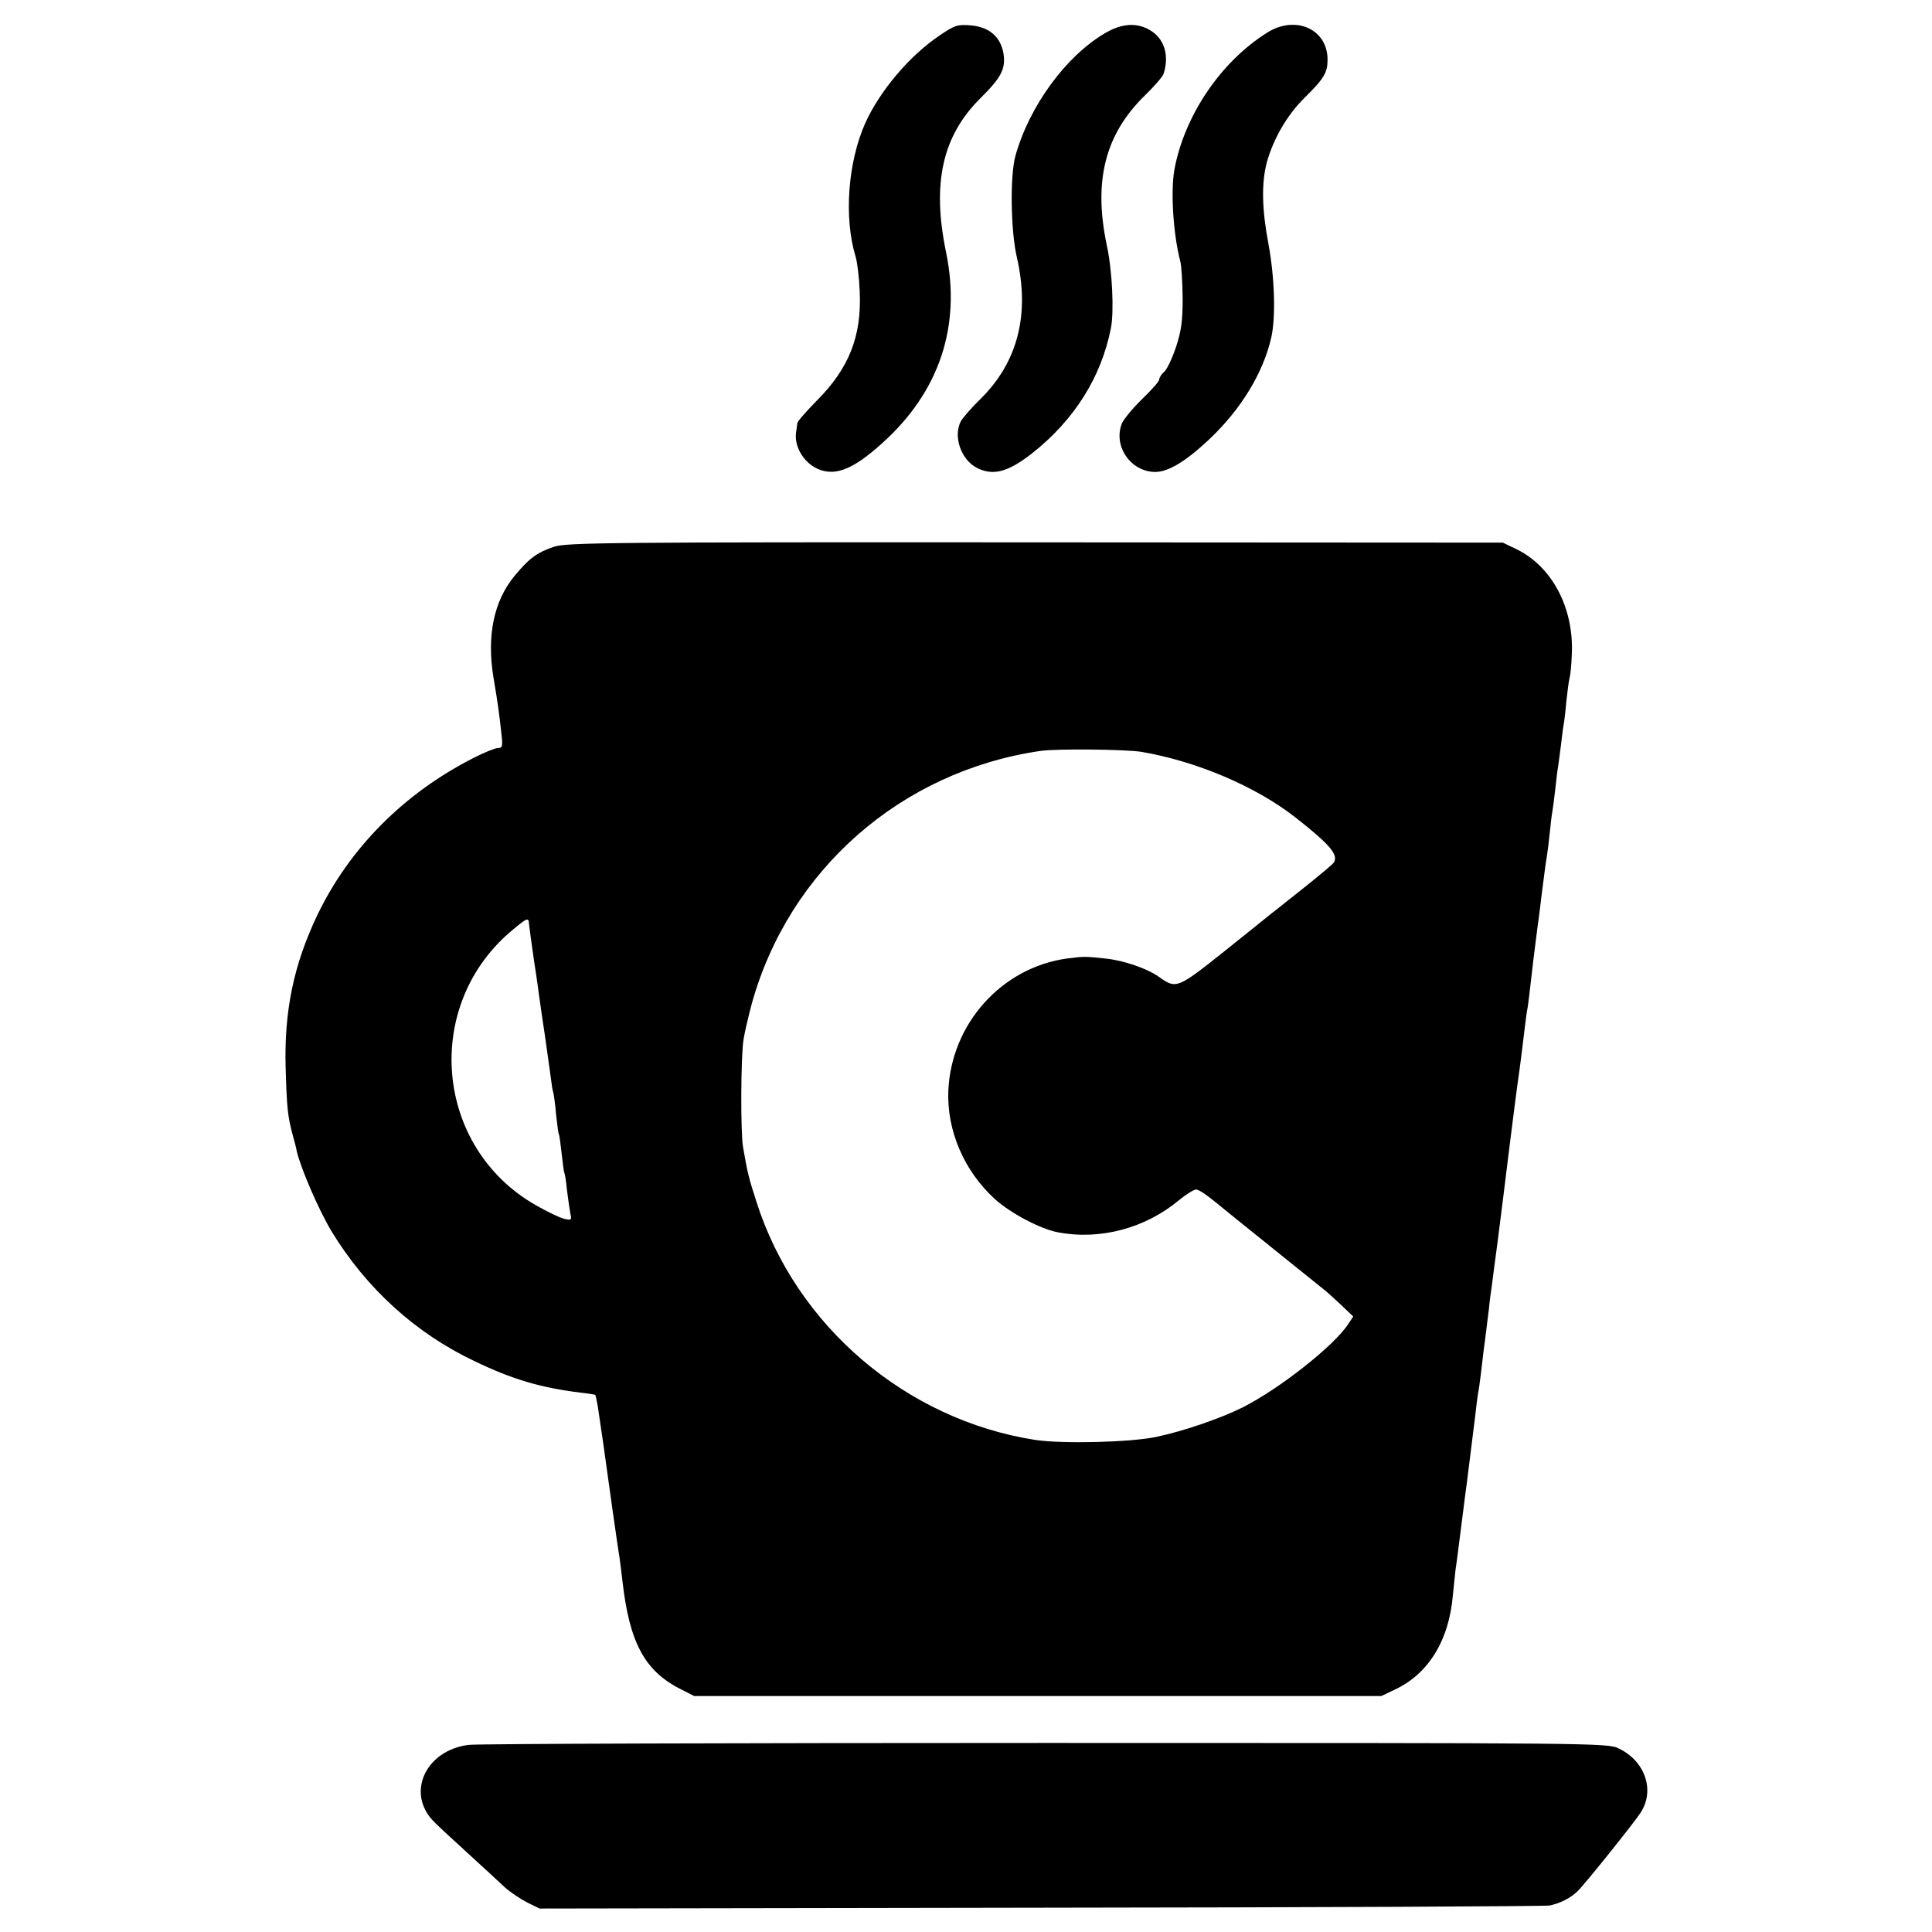 <?xml version="1.0" standalone="no"?>
<!DOCTYPE svg PUBLIC "-//W3C//DTD SVG 20010904//EN"
 "http://www.w3.org/TR/2001/REC-SVG-20010904/DTD/svg10.dtd">
<svg version="1.0" xmlns="http://www.w3.org/2000/svg"
 width="700pt" height="700pt" viewBox="0 0 700 700"
 preserveAspectRatio="xMidYMid meet">
<g transform="translate(0,700) scale(0.1,-0.1)"
fill="#000000" stroke="none">
<path d="M3405 6872 c-110 -74 -217 -201 -270 -318 -63 -142 -78 -342 -35
-484 6 -19 13 -76 15 -127 7 -161 -38 -277 -157 -396 -37 -38 -69 -74 -69 -80
-1 -7 -3 -23 -5 -37 -6 -52 32 -111 84 -131 61 -24 125 2 227 94 208 186 288
424 233 692 -52 250 -14 421 123 558 77 76 93 107 85 162 -10 61 -51 97 -118
103 -49 4 -58 1 -113 -36z"/>
<path d="M4004 6880 c-142 -83 -275 -265 -325 -445 -20 -72 -17 -271 5 -366
48 -207 4 -380 -130 -513 -34 -33 -67 -71 -73 -83 -28 -55 1 -138 58 -168 59
-30 113 -16 201 53 152 120 250 275 285 453 12 59 5 210 -15 301 -49 233 -6
402 139 543 34 33 64 68 67 78 21 66 3 126 -48 157 -48 29 -103 26 -164 -10z"/>
<path d="M4590 6881 c-167 -105 -299 -300 -335 -496 -14 -79 -4 -234 21 -330
5 -16 8 -77 9 -135 0 -84 -5 -119 -24 -177 -13 -39 -32 -80 -42 -89 -10 -9
-19 -22 -19 -29 0 -7 -28 -38 -61 -70 -34 -33 -67 -73 -74 -89 -33 -82 32
-176 121 -176 47 0 111 39 194 117 116 109 197 242 226 370 17 75 12 220 -10
338 -24 127 -26 221 -6 297 24 86 74 172 136 233 72 71 84 92 84 139 0 111
-117 163 -220 97z"/>
<path d="M2007 5019 c-62 -21 -91 -43 -143 -106 -75 -91 -101 -217 -76 -368
17 -101 21 -133 28 -197 6 -51 5 -58 -11 -58 -10 0 -50 -16 -89 -36 -252 -128
-449 -326 -566 -569 -86 -180 -121 -349 -115 -555 4 -140 7 -175 26 -244 6
-22 13 -48 14 -56 14 -62 80 -214 126 -291 126 -207 305 -370 519 -471 137
-66 239 -96 385 -114 28 -3 51 -7 52 -8 1 -1 5 -20 9 -42 6 -41 7 -46 19 -129
15 -110 56 -401 60 -421 2 -12 6 -48 10 -80 25 -224 80 -328 211 -394 l49 -25
1245 0 1245 0 46 22 c123 56 199 178 213 343 4 36 8 79 10 95 3 17 12 89 21
160 9 72 18 141 20 155 2 14 6 50 10 80 4 30 8 66 10 80 2 14 6 50 10 80 3 30
8 66 10 80 3 14 7 44 10 68 3 23 7 61 10 85 3 23 8 58 10 77 2 19 7 55 10 80
2 25 7 61 10 80 2 19 7 51 9 70 3 19 17 127 31 240 38 309 54 431 60 470 4 28
12 93 20 160 3 25 7 56 10 70 2 14 7 50 10 80 9 78 13 114 25 205 6 44 13 97
15 118 13 102 16 124 20 147 2 14 7 50 10 81 3 31 7 65 9 75 2 11 7 48 11 84
4 36 8 72 10 80 1 8 6 42 10 75 4 32 8 67 10 77 2 9 7 48 10 85 4 37 9 76 12
87 3 10 7 49 8 86 8 166 -71 317 -200 380 l-50 24 -1694 1 c-1558 1 -1698 -1
-1744 -16z m2128 -743 c201 -34 416 -126 559 -238 126 -99 157 -136 138 -164
-4 -6 -52 -46 -107 -90 -55 -43 -106 -85 -115 -91 -8 -7 -86 -69 -173 -139
-171 -136 -175 -138 -237 -94 -43 31 -128 60 -194 67 -75 8 -79 8 -141 0 -236
-33 -418 -236 -429 -478 -6 -144 56 -290 167 -392 55 -51 168 -111 231 -122
152 -29 316 15 437 116 26 21 54 39 62 39 13 0 41 -20 123 -88 22 -18 307
-247 338 -272 11 -8 39 -34 64 -57 l45 -43 -18 -27 c-50 -78 -249 -235 -384
-303 -79 -39 -211 -85 -311 -106 -93 -20 -341 -26 -440 -11 -467 73 -866 413
-1009 862 -28 86 -33 107 -49 200 -9 54 -8 328 2 389 4 26 18 85 30 130 135
485 541 841 1044 915 57 9 311 6 367 -3z m-2218 -626 c1 -10 9 -70 18 -132 10
-62 18 -124 20 -138 2 -14 10 -72 19 -130 8 -58 18 -125 21 -150 3 -25 7 -52
10 -60 2 -8 7 -44 10 -80 4 -36 8 -67 10 -70 2 -3 6 -34 10 -70 4 -36 8 -67
10 -70 2 -3 6 -30 9 -60 4 -30 9 -68 12 -84 6 -27 5 -28 -22 -22 -16 4 -62 26
-102 49 -370 210 -413 729 -82 1000 52 43 55 44 57 17z"/>
<path d="M1698 678 c-158 -20 -228 -177 -125 -279 7 -8 60 -57 117 -109 57
-52 120 -110 139 -128 20 -18 56 -42 81 -55 l45 -22 1815 3 c998 1 1829 5
1845 8 37 8 74 26 100 51 23 21 202 244 229 285 53 81 17 187 -79 233 -39 20
-79 20 -2075 20 -1120 0 -2061 -3 -2092 -7z"/>
</g>
</svg>
